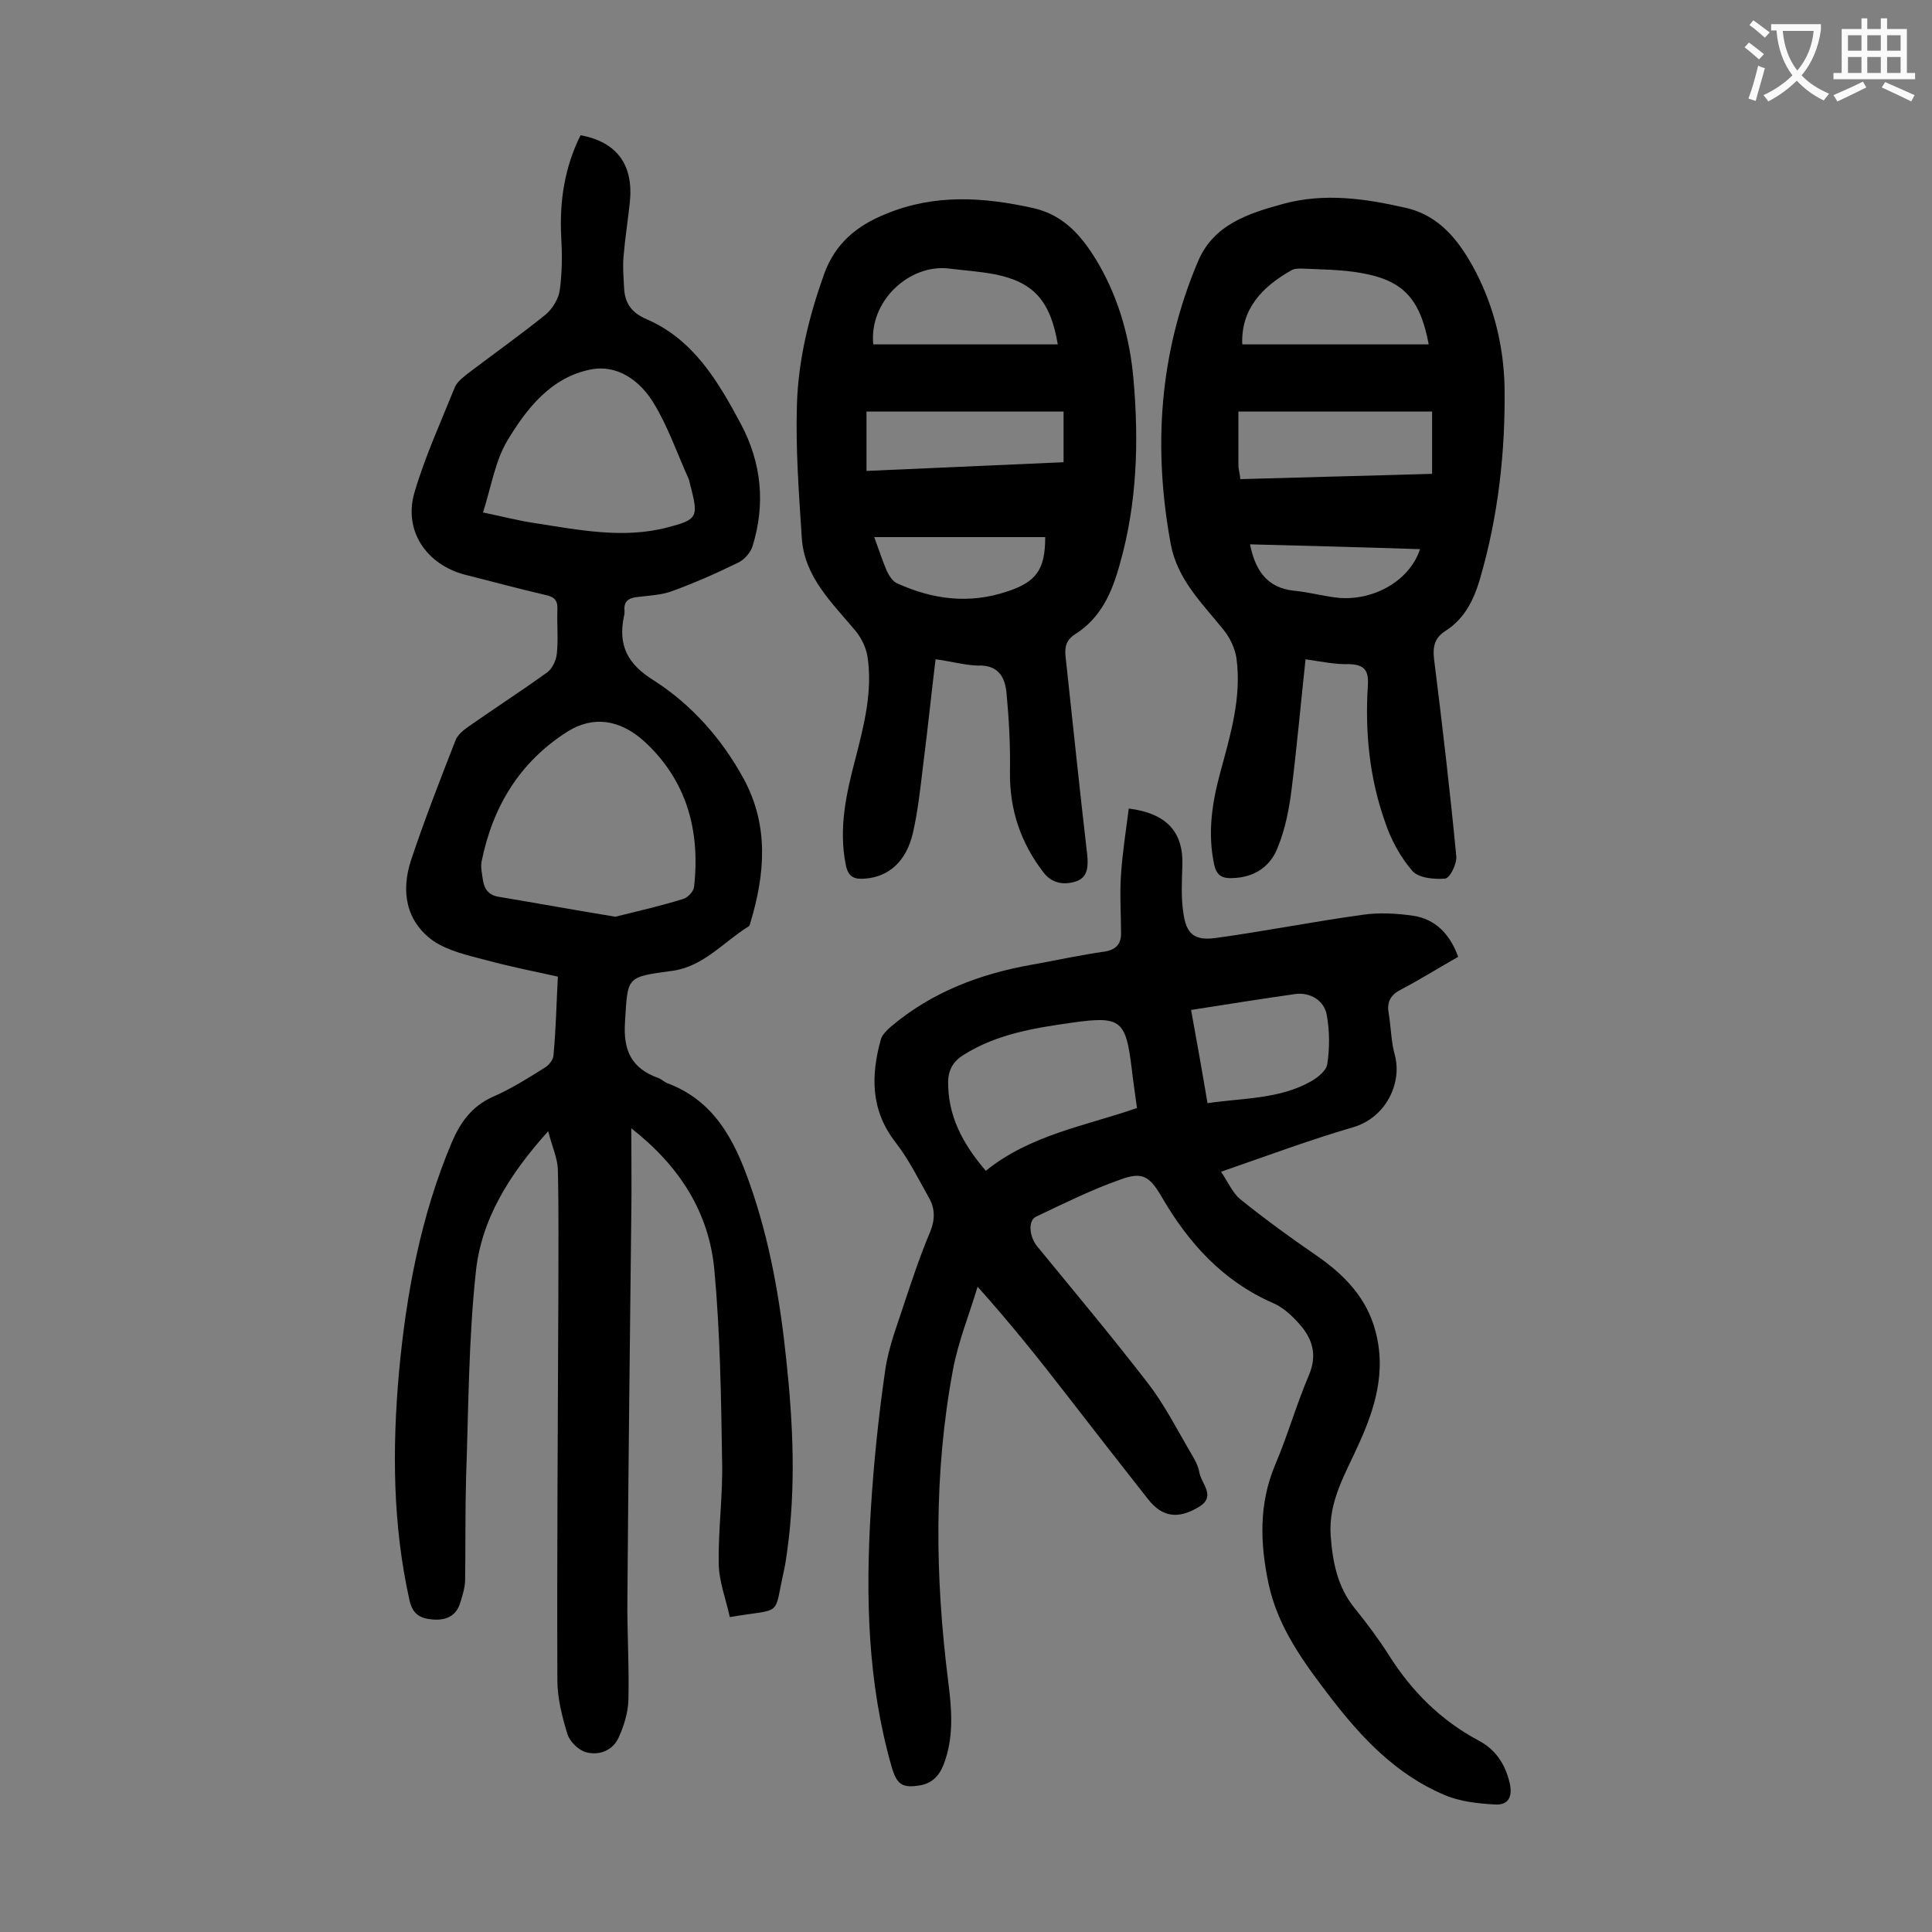 <svg enable-background="new 0 0 400 400" viewBox="0 0 400 400" xmlns="http://www.w3.org/2000/svg"><rect x="0" y="0" width="400" height="400" fill="#808080" stroke="none"/><g fill="#000001"><path d="m151.1 334.8c-.8-3.7-2.3-7.5-2.3-11.3-.1-7.1.9-14.1.7-21.2-.2-13.1-.4-26.3-1.6-39.4-1.1-11.8-7.1-21.4-17.2-29.3 0 6.5.1 12.3 0 18.1-.3 26.3-.6 52.6-.8 78.9-.1 7.2.4 14.4.2 21.5-.1 2.5-.9 5.2-2 7.6-1.2 2.7-4 3.8-6.7 3.1-1.6-.4-3.4-2.2-3.9-3.7-1.1-3.6-2.1-7.5-2.1-11.2-.1-26.5.1-53.1.2-79.6 0-8.7.1-17.5-.1-26.2-.1-2.4-1.2-4.7-2-7.9-8.1 9-13.9 18.3-15 29.3-1.5 14-1.5 28.2-2 42.3-.2 7.1-.1 14.1-.2 21.2 0 1.7-.6 3.5-1.1 5.1-.9 2.6-3 3.4-5.6 3.2-2.4-.2-4.1-.9-4.8-3.9-3.5-15.6-3.6-31.4-2.2-47.2 1.5-16.3 4.5-32.4 10.9-47.6 1.8-4.2 4.1-7.5 8.5-9.5 3.7-1.6 7.2-3.8 10.7-6 .9-.5 1.9-1.7 1.9-2.7.5-5.3.6-10.6.9-16.2-5-1.1-10-2.1-14.8-3.4-3.8-1-7.9-1.9-11-4-5.7-4.1-6.7-10.3-4.6-16.7 2.8-8.4 6-16.6 9.2-24.8.4-1.1 1.6-2.1 2.6-2.8 5.4-3.8 11-7.4 16.4-11.3 1.1-.8 1.9-2.6 2-4 .3-3 0-6 .1-8.9.1-1.9-.5-2.7-2.4-3.1-5.6-1.3-11.1-2.8-16.7-4.2-8-2.1-12.8-9.1-10.5-17 2.2-7.5 5.5-14.7 8.4-21.9.5-1.1 1.7-2 2.7-2.8 5.4-4.1 10.9-8 16.1-12.2 1.4-1.2 2.7-3.3 2.9-5.1.5-3.6.5-7.3.3-10.9-.4-7.4.7-14.5 4-21.1 7.6 1.4 11 6.2 10.2 13.9-.4 3.7-1 7.5-1.3 11.2-.2 2.1 0 4.2.1 6.3.1 3.2 1.4 5.3 4.7 6.7 9.7 4.2 14.8 12.9 19.5 21.7 4.3 8.1 5.1 16.6 2.4 25.3-.4 1.3-1.7 2.8-3 3.4-4.5 2.2-9 4.2-13.7 5.9-2.2.8-4.7.9-7.1 1.2-1.9.2-2.9.9-2.7 2.9 0 .3 0 .7-.1 1-1.3 6.1.7 10 6.2 13.4 7.8 5 14.1 12.1 18.6 20.4 5.2 9.6 4.4 19.6 1.4 29.6-.1.3-.2.8-.4.9-5.2 3.2-9.3 8.3-15.8 9.2-9.7 1.3-9.2 1.2-9.8 10.6-.4 6 1.4 9.6 6.9 11.6.6.2 1.1.7 1.7 1 9.8 3.6 14 11.7 17.2 20.8 4.2 11.9 6.3 24.1 7.6 36.6 1.4 13.1 2 26.2.2 39.4-.2 1.4-.4 2.9-.7 4.2-2.2 9.8 0 7.7-11.2 9.6zm-23.7-145c4.4-1.1 9.3-2.2 14.1-3.7.9-.3 2.1-1.5 2.2-2.5 1.3-11.6-1.5-22-10.3-30.1-5.1-4.6-10.6-5.3-15.8-2.1-10 6.3-15.6 15.6-17.9 27-.2 1.2.1 2.6.3 3.9.3 1.9 1.3 3.1 3.4 3.4 7.8 1.3 15.5 2.7 24 4.1zm-27.4-83.7c3.9.8 7.3 1.7 10.7 2.2 9.1 1.4 18.3 3.3 27.5.9 6.1-1.6 6.4-2.1 4.9-8.1-.2-.6-.3-1.3-.5-1.9-2.4-5.3-4.3-10.9-7.3-15.8-2.8-4.6-7.5-8-13-6.9-8.2 1.6-13.3 8.1-17.3 14.8-2.5 4.2-3.3 9.5-5 14.8z"/><path d="m233.7 167.4c7.9 1 11.3 4.9 11.1 11.7-.1 3.3-.3 6.6.2 9.9.6 4.4 2.3 5.8 6.7 5.2 10.2-1.4 20.2-3.4 30.4-4.8 3.4-.5 7.1-.3 10.5.2 4.6.7 7.6 3.8 9.3 8.5-3.9 2.2-7.7 4.6-11.7 6.7-2.2 1.1-3.1 2.5-2.7 4.9.5 2.9.5 6 1.3 8.8 1.5 5.7-1.8 12.9-8.7 14.9-8.9 2.6-17.5 5.8-27.3 9.2 1.5 2.2 2.4 4.4 4 5.7 5.1 4.1 10.3 7.9 15.7 11.6 5.8 4 10.5 8.8 12.3 15.8 2.2 8.2-.1 15.8-3.4 23.1-2.7 6.1-6.4 11.9-5.9 19.1.4 5.5 1.4 10.7 5 15.1 2.5 3.1 4.9 6.3 7 9.6 4.7 7.5 10.8 13.6 18.7 17.8 3.4 1.8 5.4 4.8 6.3 8.5.7 2.7.1 4.9-3 4.7-3.5-.2-7.3-.6-10.5-2-9.9-4.2-17-11.7-23.4-20-5.6-7.3-11.1-14.7-13-23.9-1.7-8.2-2-16.3 1.4-24.4 2.6-6.1 4.4-12.5 7-18.6 1.8-4.2.7-7.6-2-10.6-1.5-1.7-3.3-3.4-5.4-4.3-10.5-4.6-17.6-12.5-23.2-22.2-2.5-4.2-4-5-8.4-3.4-6 2.1-11.8 5-17.5 7.7-1.7.8-1.4 4.1.2 6.1 7.7 9.4 15.5 18.7 22.9 28.3 3.5 4.5 6.1 9.7 9 14.6.7 1.2 1.5 2.6 1.7 3.9.4 2.4 3.6 5-.1 7.2-4.3 2.6-7.6 2.1-10.5-1.6-5.6-7.1-11.2-14.3-16.7-21.4-5.8-7.5-11.7-14.9-18.6-22.6-1.7 5.7-4 11.3-5.1 17.2-4 21.4-3.7 42.9-1 64.4.7 5.5 1.2 11-.6 16.4-.8 2.5-2.1 4.6-5 5.2-3.9.7-5-.1-6.1-3.8-5-17.5-5.4-35.3-4.3-53.3.6-9.7 1.6-19.4 3-29 .7-4.8 2.6-9.5 4.1-14.2 1.6-4.8 3.2-9.6 5.2-14.3 1-2.5 1-4.7-.2-6.9-2.2-3.9-4.2-8-7-11.6-5.2-6.7-5.1-13.9-3-21.4.3-.9 1.2-1.8 2-2.5 8.5-7.2 18.5-11 29.4-12.9 5-.9 10-2 15-2.7 2.3-.4 3.3-1.6 3.3-3.7 0-4.1-.3-8.2 0-12.3.3-4.5 1-8.9 1.6-13.6zm-29.6 75c9.3-7.5 20.7-9.3 31.3-13-.4-3-.8-5.6-1.1-8.2-1.2-9.9-2.2-10.9-12.1-9.5-7.8 1.1-15.7 2.3-22.7 6.7-2.1 1.3-3.1 3-3.2 5.4-.1 7.2 3 13 7.8 18.6zm42.5-33.3c1.2 6.6 2.3 12.7 3.4 19.3 7.4-1.1 14.8-.8 21.4-4.5 1.4-.8 3.2-2.2 3.4-3.6.5-3.3.5-6.8-.1-10.1-.5-3.1-3.5-4.8-6.5-4.4-7 1-14 2.1-21.6 3.3z"/><path d="m270.3 136.5c-1 9.3-1.8 18.2-2.9 27-.5 4-1.3 8.1-2.8 11.8-1.5 4.1-4.9 6.4-9.5 6.5-2.1.1-3.2-.6-3.7-2.7-1.4-6.5-.5-12.7 1.2-19 2.1-7.8 4.5-15.6 3.4-23.8-.3-2-1.3-4.2-2.6-5.8-4.4-5.5-9.6-10.4-11-17.8-3.7-20-2.4-39.6 5.6-58.5 3.2-7.7 10.4-10 17.7-12 8.5-2.3 16.9-1.1 25.2.8 7.3 1.6 11.4 7.1 14.7 13.4 3.8 7.4 5.7 15.4 5.9 23.6.2 13.5-1.3 26.9-5.1 39.9-1.3 4.4-3.2 8.2-7.1 10.7-2.2 1.4-2.7 3.1-2.4 5.8 1.7 13.6 3.3 27.2 4.6 40.8.2 1.6-1.3 4.6-2.3 4.7-2.2.2-5.5-.1-6.8-1.6-2.5-2.9-4.5-6.6-5.7-10.3-3.2-9.1-4.1-18.5-3.5-28.1.2-3.1-.7-4.3-3.9-4.4-2.7.1-5.6-.5-9-1zm-13.5-37.3c13.4-.4 26.5-.7 39.7-1.1 0-4.4 0-8.4 0-12.9-13.5 0-26.9 0-40.1 0v11.1c0 .9.3 1.7.4 2.9zm39-27.9c-1.8-9.6-5.4-13.3-14.1-14.8-4-.7-8.1-.7-12.2-.9-.7 0-1.6 0-2.2.4-6 3.4-10.4 8-10.1 15.3zm-1.8 42.4c-11.9-.4-23.5-.7-35.2-1 1.1 5.4 3.5 9 9.1 9.6 3.2.3 6.3 1.2 9.5 1.5 7.3.5 14.5-3.7 16.6-10.1z"/><path d="m193.7 136.5c-.9 7.3-1.6 14.3-2.5 21.3-.6 4.9-1.1 9.9-2.2 14.7-1.4 5.9-5 9-9.8 9.4-2.2.2-3.6-.2-4.1-2.9-1.5-7.5.1-14.7 2-21.9 1.8-7 3.6-14 2.5-21.2-.3-1.8-1.2-3.7-2.4-5.2-4.9-5.9-10.7-11.2-11.2-19.4-.6-9.2-1.3-18.5-1-27.7s2.5-18.1 5.6-26.8c2.3-6.4 6.8-10.1 12.8-12.5 10.1-4.2 20.3-3.5 30.6-1.2 6.6 1.5 10.4 6.3 13.6 11.8 4.2 7.4 6.4 15.5 7.1 23.9 1.1 12.7.7 25.4-2.8 37.8-1.6 5.9-3.9 11.3-9.3 14.7-1.7 1.1-2.2 2.4-2 4.5 1.5 13.7 2.9 27.5 4.5 41.2.2 2.2.2 4.5-2.1 5.4-2.5.9-5.1.6-6.9-1.7-4.8-6.2-7.1-13.1-7-20.9.1-5.4-.2-10.8-.7-16.2-.3-3.4-1.7-6-6-5.8-2.9-.1-5.5-.9-8.7-1.3zm25.3-65.2c-1.5-9-5-12.9-13-14.5-3.1-.6-6.3-.8-9.5-1.2-8.2-1-16.6 6.7-15.7 15.7zm1.2 13.9c-13.8 0-27.3 0-40.8 0v12.3c13.7-.6 27.2-1.2 40.8-1.8 0-3.7 0-6.7 0-10.5zm-39.2 26c1 2.7 1.7 4.9 2.6 7 .5 1 1.2 2.2 2.2 2.6 7.3 3.3 14.8 4.3 22.6 1.7 6.2-2 8-4.6 8-11.3-11.6 0-23.3 0-35.4 0z"/></g><path d="m362.1 8.8c1.1.8 2.1 1.6 3.1 2.4l-1 1.1c-1.3-1.1-2.3-2-3-2.5zm1.9 4.8c.5.2.9.4 1.4.5-.6 2.3-1.3 4.5-1.9 6.8l-1.5-.5c.8-2.1 1.4-4.3 2-6.8zm-1-9.4c1.3.9 2.4 1.8 3.4 2.5l-1 1.1c-1.4-1.2-2.4-2.1-3.2-2.6zm3.7 2.2v-1.4h10.3v1.2c-.5 3.6-1.8 6.8-4 9.4 1.5 1.6 3.4 2.8 5.7 3.8-.3.4-.7.8-1.1 1.4-2.3-1.1-4.1-2.5-5.6-4.1-1.6 1.6-3.6 3.1-5.9 4.3-.3-.5-.7-.9-1-1.3 2.4-1.1 4.4-2.5 6-4.1-1.9-2.5-3-5.6-3.3-9.3h-1.1zm8.8 0h-6.4c.3 3.3 1.3 6 3 8.2 2-2.3 3.1-5.1 3.4-8.2z" fill="#fafafb"/><path d="m385.3 3.8h1.3v2.2h2.8v-2.2h1.3v2.2h4.1v9.1h1.7v1.3h-16.9v-1.3h1.7v-9.1h4.1v-2.2zm.4 13.1.7 1.2c-1.8.9-3.8 1.9-6 2.9-.2-.4-.5-.8-.8-1.3 2.3-1 4.3-1.9 6.1-2.8zm-3.1-6.4h2.8v-3.2h-2.8zm0 4.6h2.8v-3.3h-2.8zm4-4.6h2.8v-3.2h-2.8zm0 4.6h2.8v-3.3h-2.8zm3.7 1.9c2.1.9 4.1 1.8 6.1 2.7l-.7 1.3c-2.2-1.1-4.2-2-6.1-2.9zm3.2-9.7h-2.8v3.2h2.8zm-2.8 7.8h2.8v-3.3h-2.8z" fill="#fafafb"/></svg>